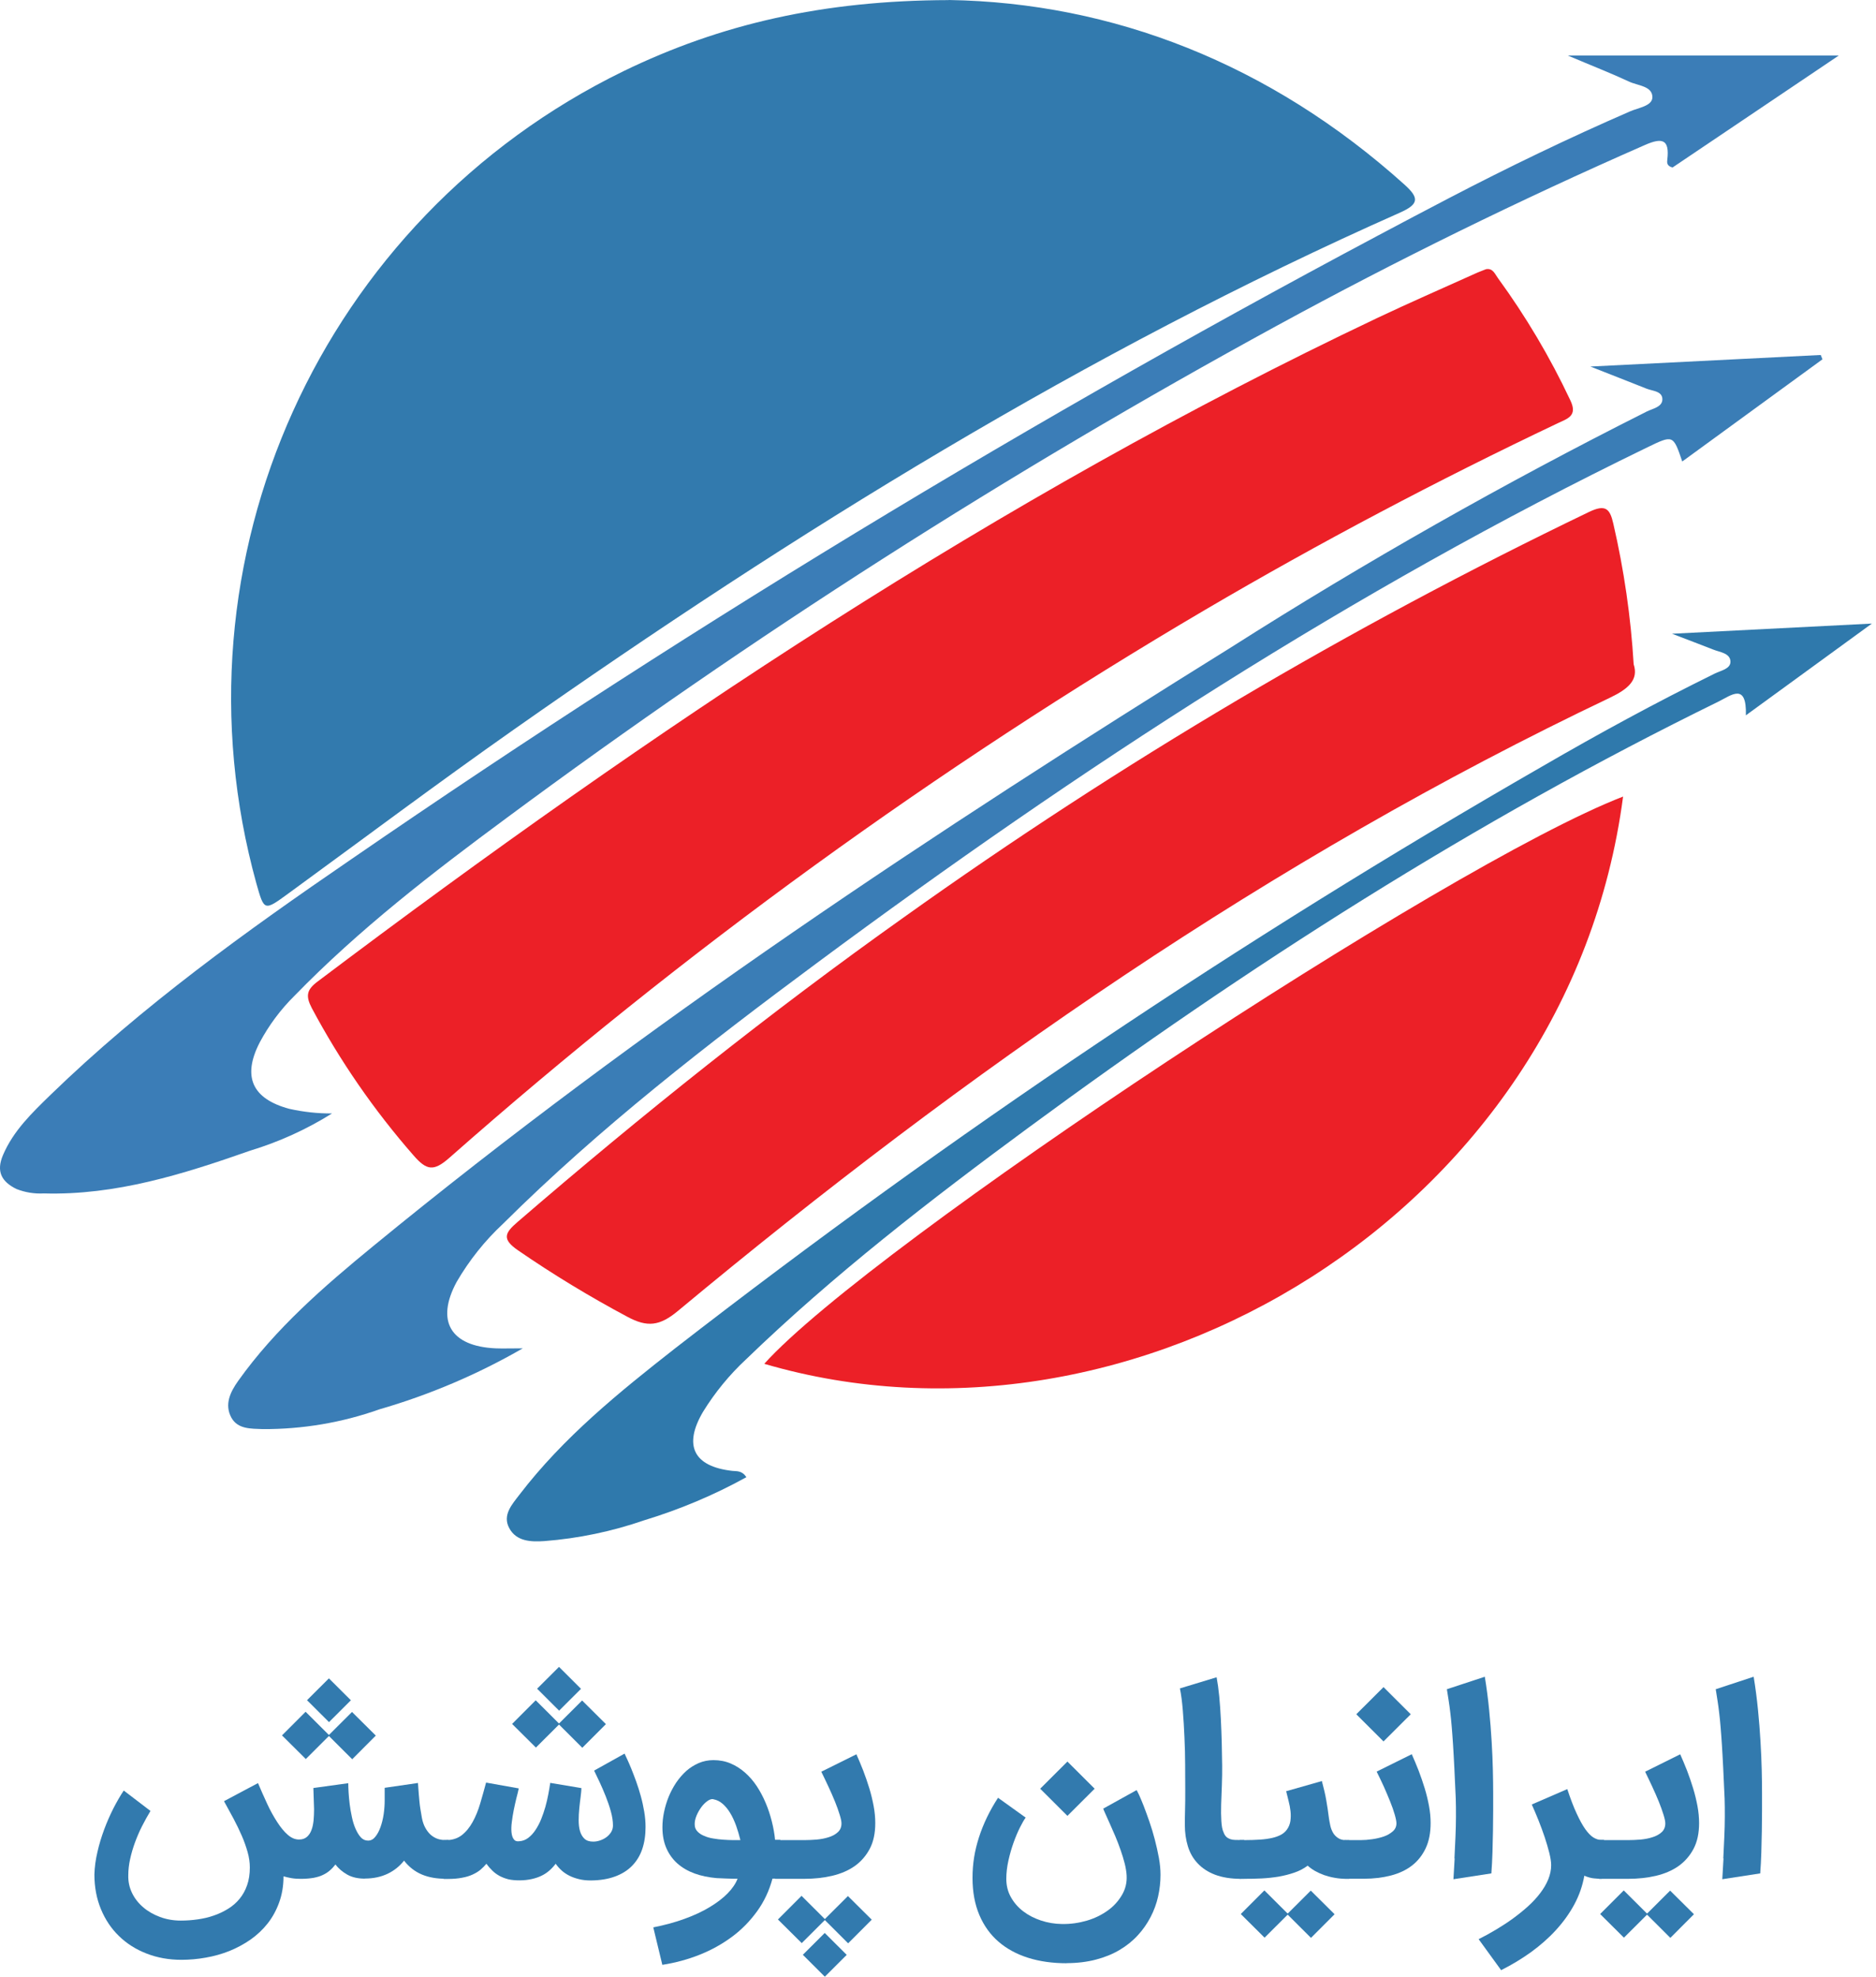 <svg width="93" height="98" viewBox="0 0 93 98" fill="none" xmlns="http://www.w3.org/2000/svg">
<path d="M73.671 13.342C74.006 13.282 74.106 13.576 74.256 13.781C75.641 15.68 76.841 17.704 77.841 19.828C78.226 20.616 77.711 20.745 77.226 20.975C71.271 23.802 65.446 26.878 59.761 30.213C46.426 38.056 33.876 47.154 22.281 57.38C21.496 58.073 21.151 58.013 20.496 57.26C18.541 55.026 16.851 52.578 15.456 49.961C15.146 49.363 15.196 49.059 15.741 48.65C32.296 36.171 49.471 24.679 68.266 15.765C69.866 15.007 71.491 14.299 73.106 13.571C73.286 13.486 73.471 13.422 73.666 13.342H73.671Z" fill="#EC2027"/>
<path d="M80.987 32.925C81.242 33.698 80.707 34.151 79.822 34.575C63.002 42.577 47.862 53.117 33.602 64.977C32.707 65.72 32.092 65.795 31.107 65.266C29.237 64.269 27.427 63.172 25.682 61.971C24.872 61.413 25.017 61.113 25.662 60.56C31.822 55.25 38.172 50.175 44.807 45.464C55.532 37.806 66.897 31.085 78.777 25.372C79.582 24.988 79.807 25.197 79.977 25.95C80.507 28.243 80.847 30.577 80.987 32.93V32.925Z" fill="#EC2027"/>
<path d="M80.462 39.48C77.742 60.171 56.142 72.939 37.887 67.594C43.187 61.706 71.687 42.866 80.462 39.48Z" fill="#EC2027"/>
<path d="M47.034 0C55.139 0.13 62.954 3.151 69.619 9.144C70.359 9.807 70.349 10.116 69.409 10.535C53.824 17.445 39.414 26.369 25.504 36.136C21.729 38.788 18.029 41.56 14.304 44.277C13.094 45.16 13.099 45.165 12.709 43.784C8.274 27.75 15.919 10.839 30.904 3.53C35.729 1.187 40.819 0.02 47.034 0.005V0Z" fill="#327AAE"/>
<path d="M82.885 31.41L92.795 30.906C90.615 32.497 88.66 33.918 86.55 35.453C86.595 33.813 85.83 34.456 85.195 34.77C73.105 40.688 61.825 47.907 51.005 55.874C46.13 59.464 41.34 63.163 36.98 67.376C36.16 68.139 35.45 69.006 34.86 69.959C33.86 71.644 34.385 72.686 36.305 72.9C36.53 72.925 36.78 72.875 37 73.214C35.39 74.102 33.695 74.814 31.94 75.348C30.34 75.901 28.675 76.25 26.985 76.38C26.32 76.425 25.6 76.4 25.245 75.737C24.895 75.089 25.385 74.56 25.75 74.082C27.925 71.24 30.69 69.001 33.48 66.817C47.125 56.233 61.48 46.596 76.455 37.986C79.255 36.361 82.095 34.815 85.005 33.384C85.305 33.234 85.795 33.155 85.785 32.786C85.77 32.362 85.25 32.327 84.915 32.188C84.325 31.953 83.725 31.734 82.875 31.405L82.885 31.41Z" fill="#2F79AC"/>
<path d="M78.835 18.167C82.76 17.973 86.51 17.783 90.26 17.594C90.29 17.663 90.32 17.738 90.346 17.808L83.395 22.873C82.945 21.547 82.945 21.552 81.665 22.171C67.046 29.26 53.505 38.085 40.486 47.737C35.066 51.755 29.735 55.888 24.941 60.649C24.035 61.492 23.261 62.464 22.64 63.531C21.59 65.471 22.331 66.727 24.57 66.827C24.91 66.841 25.25 66.827 25.916 66.827C23.675 68.118 21.285 69.135 18.8 69.853C16.945 70.511 14.991 70.84 13.021 70.83C12.441 70.805 11.79 70.84 11.47 70.262C11.116 69.609 11.415 68.99 11.81 68.437C13.661 65.839 16.061 63.76 18.5 61.761C31.901 50.768 46.331 41.221 61.031 32.082C67.695 27.844 74.576 23.945 81.635 20.396C81.936 20.246 82.406 20.176 82.41 19.792C82.41 19.384 81.936 19.384 81.626 19.264C80.751 18.915 79.865 18.571 78.841 18.167H78.835Z" fill="#3A7DB6"/>
<path d="M77.71 2.752H91.155C88.26 4.701 85.565 6.516 82.915 8.301C82.615 8.226 82.64 8.047 82.655 7.907C82.77 6.915 82.415 6.805 81.55 7.184C75.33 9.911 69.245 12.898 63.29 16.148C50.02 23.387 37.27 31.534 25.13 40.528C21.445 43.25 17.805 46.057 14.595 49.357C13.91 50.035 13.33 50.813 12.875 51.666C11.995 53.371 12.51 54.463 14.34 54.956C15.035 55.111 15.75 55.191 16.46 55.185C15.195 55.978 13.83 56.596 12.4 57.03C9.09 58.192 5.745 59.249 2.17 59.149C1.705 59.174 1.245 59.099 0.815 58.93C0.065 58.561 -0.195 58.052 0.15 57.245C0.665 56.038 1.585 55.161 2.495 54.273C7.05 49.856 12.19 46.162 17.405 42.592C34.87 30.572 53.05 19.628 71.845 9.812C74.785 8.281 77.77 6.84 80.81 5.519C81.22 5.339 81.91 5.255 81.915 4.821C81.92 4.258 81.185 4.248 80.755 4.043C79.855 3.624 78.93 3.265 77.72 2.752H77.71Z" fill="#3B7DB7"/>
<path d="M18.095 93.11C17.745 93.11 17.455 93.045 17.215 92.91C16.98 92.776 16.78 92.611 16.63 92.407C16.545 92.517 16.455 92.616 16.355 92.701C16.26 92.786 16.145 92.861 16.01 92.925C15.88 92.99 15.725 93.035 15.545 93.07C15.37 93.1 15.16 93.12 14.915 93.12C14.745 93.12 14.59 93.11 14.445 93.085C14.305 93.06 14.175 93.03 14.055 92.995C14.055 93.469 13.98 93.898 13.84 94.287C13.7 94.675 13.51 95.024 13.27 95.329C13.03 95.633 12.745 95.902 12.42 96.131C12.095 96.356 11.745 96.545 11.375 96.695C11 96.844 10.61 96.954 10.205 97.024C9.795 97.098 9.395 97.133 8.99 97.133C8.37 97.133 7.795 97.029 7.27 96.824C6.74 96.62 6.285 96.331 5.905 95.962C5.52 95.593 5.22 95.144 5.005 94.626C4.79 94.107 4.68 93.534 4.68 92.906C4.69 92.542 4.74 92.168 4.83 91.789C4.915 91.41 5.03 91.036 5.165 90.672C5.3 90.308 5.455 89.959 5.62 89.63C5.79 89.301 5.96 89.002 6.135 88.743L7.46 89.755C7.315 89.994 7.175 90.248 7.04 90.512C6.905 90.777 6.79 91.051 6.69 91.32C6.59 91.594 6.51 91.868 6.45 92.143C6.39 92.417 6.36 92.681 6.36 92.935C6.35 93.245 6.41 93.534 6.54 93.808C6.67 94.082 6.855 94.321 7.095 94.526C7.33 94.73 7.61 94.89 7.93 95.009C8.25 95.129 8.595 95.189 8.965 95.189C9.245 95.189 9.525 95.169 9.8 95.129C10.08 95.089 10.345 95.029 10.595 94.94C10.85 94.855 11.085 94.74 11.305 94.606C11.525 94.471 11.715 94.306 11.875 94.112C12.035 93.918 12.16 93.693 12.25 93.434C12.34 93.18 12.385 92.886 12.385 92.556C12.385 92.312 12.35 92.058 12.275 91.794C12.2 91.529 12.105 91.255 11.985 90.981C11.865 90.707 11.73 90.423 11.575 90.133C11.42 89.844 11.265 89.56 11.105 89.271L12.79 88.374C12.935 88.723 13.09 89.062 13.245 89.401C13.4 89.74 13.57 90.039 13.74 90.303C13.91 90.567 14.085 90.782 14.27 90.941C14.455 91.101 14.64 91.175 14.835 91.171C14.995 91.171 15.125 91.121 15.22 91.036C15.315 90.951 15.39 90.841 15.44 90.702C15.495 90.562 15.525 90.408 15.545 90.228C15.56 90.049 15.57 89.864 15.57 89.67L15.535 88.618L17.265 88.379C17.265 88.493 17.27 88.643 17.28 88.827C17.29 89.012 17.31 89.206 17.335 89.421C17.36 89.63 17.4 89.844 17.445 90.059C17.49 90.273 17.55 90.468 17.625 90.637C17.7 90.807 17.785 90.951 17.885 91.061C17.985 91.171 18.105 91.225 18.245 91.225C18.385 91.225 18.5 91.165 18.6 91.041C18.705 90.916 18.79 90.757 18.86 90.562C18.93 90.368 18.985 90.153 19.02 89.914C19.055 89.675 19.07 89.445 19.07 89.221C19.07 89.131 19.07 89.067 19.07 89.032C19.07 88.992 19.07 88.957 19.07 88.927C19.07 88.897 19.07 88.862 19.07 88.817C19.07 88.772 19.07 88.703 19.07 88.608L20.72 88.369C20.735 88.593 20.75 88.772 20.76 88.917C20.77 89.057 20.785 89.186 20.795 89.301C20.805 89.416 20.82 89.535 20.84 89.655C20.86 89.775 20.885 89.924 20.915 90.099C20.95 90.283 21.005 90.448 21.08 90.582C21.155 90.722 21.24 90.832 21.34 90.926C21.44 91.016 21.555 91.086 21.675 91.131C21.795 91.175 21.925 91.195 22.05 91.195H22.235V93.115H22.115C21.66 93.12 21.26 93.05 20.915 92.906C20.57 92.761 20.275 92.532 20.03 92.218C19.81 92.497 19.535 92.716 19.21 92.871C18.88 93.025 18.51 93.105 18.09 93.105L18.095 93.11ZM16.305 86.04L15.16 87.182L13.98 86.01L15.15 84.839L16.305 85.99L17.45 84.849L18.63 86.02L17.46 87.192L16.305 86.04ZM17.395 84.27L16.31 85.352L15.22 84.266L16.305 83.184L17.395 84.27Z" fill="#327AAE"/>
<path d="M22.122 91.2C22.427 91.2 22.682 91.116 22.892 90.956C23.102 90.792 23.277 90.577 23.427 90.308C23.577 90.039 23.702 89.735 23.802 89.396C23.902 89.057 24.002 88.703 24.097 88.349L25.717 88.638C25.687 88.777 25.647 88.947 25.597 89.131C25.552 89.321 25.507 89.515 25.467 89.715C25.427 89.914 25.397 90.114 25.372 90.308C25.347 90.502 25.342 90.667 25.357 90.817C25.372 90.961 25.407 91.076 25.472 91.161C25.532 91.245 25.627 91.275 25.752 91.255C25.912 91.245 26.062 91.186 26.192 91.086C26.322 90.986 26.442 90.856 26.547 90.697C26.652 90.537 26.747 90.363 26.827 90.163C26.907 89.964 26.977 89.76 27.037 89.55C27.097 89.341 27.142 89.131 27.182 88.927C27.222 88.723 27.252 88.533 27.277 88.364L28.822 88.623C28.822 88.743 28.802 88.892 28.782 89.072C28.757 89.251 28.737 89.436 28.717 89.635C28.697 89.834 28.687 90.029 28.687 90.223C28.687 90.418 28.707 90.597 28.752 90.752C28.797 90.906 28.872 91.036 28.972 91.131C29.077 91.23 29.222 91.275 29.407 91.275C29.522 91.275 29.637 91.255 29.752 91.215C29.867 91.175 29.977 91.121 30.067 91.051C30.162 90.981 30.237 90.896 30.297 90.802C30.357 90.702 30.387 90.597 30.387 90.472C30.387 90.263 30.352 90.029 30.282 89.779C30.212 89.525 30.127 89.276 30.027 89.027C29.927 88.777 29.827 88.543 29.722 88.319C29.617 88.094 29.527 87.91 29.452 87.755L30.962 86.913L31.092 87.192C31.152 87.322 31.222 87.481 31.297 87.666C31.372 87.85 31.452 88.059 31.537 88.294C31.622 88.528 31.697 88.767 31.767 89.022C31.837 89.271 31.892 89.53 31.937 89.794C31.982 90.059 32.002 90.313 32.002 90.557C32.002 90.961 31.947 91.325 31.837 91.649C31.727 91.973 31.557 92.247 31.332 92.477C31.107 92.706 30.827 92.881 30.487 93.005C30.147 93.13 29.752 93.195 29.297 93.2C29.077 93.2 28.877 93.18 28.702 93.135C28.522 93.09 28.362 93.035 28.217 92.96C28.072 92.886 27.947 92.801 27.837 92.701C27.727 92.601 27.632 92.492 27.547 92.372C27.452 92.497 27.347 92.611 27.232 92.711C27.117 92.811 26.992 92.895 26.847 92.965C26.702 93.035 26.542 93.09 26.362 93.13C26.182 93.17 25.982 93.195 25.752 93.195C25.552 93.195 25.372 93.18 25.212 93.145C25.052 93.105 24.907 93.05 24.772 92.98C24.637 92.906 24.517 92.821 24.412 92.716C24.302 92.611 24.202 92.497 24.112 92.372C24.027 92.477 23.927 92.576 23.822 92.666C23.717 92.756 23.582 92.836 23.432 92.906C23.282 92.975 23.107 93.03 22.907 93.065C22.707 93.105 22.477 93.125 22.212 93.125H21.992V91.205H22.112L22.122 91.2ZM27.712 85.472L26.567 86.614L25.387 85.442L26.557 84.27L27.712 85.422L28.857 84.28L30.037 85.452L28.867 86.624L27.712 85.472ZM28.802 83.702L27.717 84.784L26.627 83.697L27.712 82.615L28.802 83.702Z" fill="#327AAE"/>
<path d="M32.379 95.527C32.949 95.413 33.474 95.273 33.944 95.099C34.414 94.929 34.829 94.735 35.184 94.52C35.539 94.306 35.834 94.082 36.069 93.842C36.304 93.603 36.469 93.359 36.564 93.114C36.389 93.114 36.204 93.114 36.009 93.104C35.814 93.099 35.654 93.089 35.529 93.084C35.129 93.049 34.764 92.975 34.434 92.855C34.104 92.735 33.824 92.571 33.584 92.362C33.349 92.152 33.164 91.898 33.034 91.599C32.904 91.3 32.839 90.956 32.839 90.567C32.839 90.317 32.864 90.068 32.919 89.809C32.974 89.55 33.049 89.295 33.149 89.051C33.249 88.807 33.374 88.573 33.519 88.353C33.669 88.134 33.834 87.944 34.019 87.775C34.204 87.61 34.414 87.481 34.639 87.381C34.864 87.286 35.109 87.236 35.369 87.236C35.679 87.236 35.959 87.291 36.219 87.401C36.479 87.51 36.719 87.665 36.934 87.855C37.149 88.044 37.344 88.268 37.514 88.523C37.684 88.782 37.829 89.056 37.954 89.35C38.079 89.644 38.179 89.948 38.259 90.263C38.339 90.577 38.394 90.886 38.424 91.19H38.684V93.109H38.294C38.134 93.703 37.884 94.241 37.534 94.725C37.184 95.208 36.774 95.632 36.289 95.991C35.804 96.35 35.269 96.649 34.679 96.883C34.089 97.118 33.474 97.282 32.834 97.382L32.384 95.517L32.379 95.527ZM35.364 89.171C35.279 89.156 35.179 89.186 35.074 89.26C34.969 89.335 34.864 89.435 34.769 89.565C34.674 89.694 34.594 89.834 34.529 89.988C34.464 90.143 34.434 90.293 34.439 90.432C34.439 90.572 34.489 90.681 34.574 90.771C34.659 90.861 34.769 90.936 34.904 90.99C35.039 91.05 35.189 91.095 35.359 91.12C35.529 91.15 35.694 91.17 35.859 91.18C36.024 91.19 36.184 91.2 36.329 91.2H36.704C36.644 90.951 36.569 90.706 36.489 90.477C36.404 90.248 36.309 90.038 36.199 89.859C36.089 89.674 35.964 89.525 35.829 89.405C35.689 89.285 35.539 89.206 35.364 89.176V89.171Z" fill="#327AAE"/>
<path d="M38.435 91.2H39.895C40.07 91.2 40.26 91.19 40.475 91.175C40.685 91.155 40.885 91.12 41.07 91.06C41.255 91.005 41.41 90.921 41.53 90.811C41.655 90.701 41.715 90.552 41.715 90.372C41.715 90.273 41.685 90.128 41.625 89.939C41.565 89.744 41.49 89.53 41.395 89.296C41.3 89.061 41.19 88.812 41.07 88.553C40.95 88.293 40.83 88.049 40.715 87.81L42.455 86.947C42.57 87.201 42.68 87.471 42.795 87.76C42.905 88.049 43.005 88.338 43.095 88.632C43.185 88.927 43.255 89.221 43.31 89.515C43.365 89.809 43.39 90.088 43.39 90.357C43.39 90.861 43.3 91.285 43.115 91.634C42.93 91.983 42.68 92.267 42.365 92.491C42.05 92.711 41.675 92.87 41.25 92.97C40.825 93.07 40.365 93.119 39.88 93.119H38.43V91.2H38.435ZM40.89 95.114L42.035 93.972L43.215 95.144L42.045 96.315L40.89 95.163L39.745 96.305L38.565 95.134L39.735 93.962L40.89 95.114ZM39.8 96.884L40.885 95.802L41.975 96.888L40.89 97.97L39.8 96.884Z" fill="#327AAE"/>
<path d="M52.876 97.303C52.176 97.303 51.541 97.213 50.971 97.034C50.401 96.854 49.911 96.59 49.501 96.236C49.091 95.882 48.776 95.443 48.551 94.915C48.326 94.386 48.211 93.773 48.211 93.07C48.211 92.367 48.316 91.729 48.531 91.061C48.746 90.393 49.061 89.74 49.476 89.102L50.846 90.084C50.766 90.193 50.671 90.358 50.561 90.577C50.451 90.797 50.346 91.046 50.246 91.325C50.146 91.604 50.061 91.898 49.991 92.213C49.921 92.527 49.886 92.831 49.886 93.12C49.886 93.454 49.961 93.758 50.116 94.032C50.271 94.306 50.471 94.536 50.726 94.73C50.981 94.925 51.271 95.074 51.601 95.184C51.931 95.294 52.276 95.353 52.631 95.358C53.061 95.368 53.476 95.308 53.871 95.194C54.266 95.079 54.616 94.905 54.916 94.69C55.216 94.476 55.446 94.217 55.621 93.918C55.796 93.618 55.871 93.299 55.851 92.95C55.841 92.776 55.811 92.581 55.756 92.362C55.701 92.143 55.631 91.918 55.551 91.689C55.471 91.46 55.386 91.235 55.291 91.011C55.196 90.787 55.106 90.582 55.021 90.393C54.936 90.208 54.866 90.049 54.806 89.914C54.746 89.779 54.706 89.69 54.691 89.64L56.346 88.722C56.346 88.722 56.401 88.817 56.466 88.957C56.531 89.097 56.606 89.281 56.696 89.505C56.781 89.73 56.876 89.984 56.976 90.273C57.076 90.562 57.166 90.856 57.246 91.165C57.326 91.475 57.396 91.779 57.451 92.083C57.506 92.387 57.531 92.666 57.531 92.92C57.531 93.279 57.491 93.638 57.411 93.997C57.331 94.351 57.206 94.695 57.036 95.019C56.866 95.343 56.656 95.648 56.401 95.922C56.146 96.201 55.846 96.44 55.501 96.645C55.156 96.849 54.766 97.009 54.326 97.123C53.886 97.238 53.401 97.298 52.871 97.298L52.876 97.303ZM52.916 89.999L51.566 88.653L52.916 87.307L54.266 88.653L52.916 89.999Z" fill="#327AAE"/>
<path d="M61.527 93.12C61.022 93.12 60.592 93.05 60.237 92.916C59.882 92.781 59.597 92.592 59.372 92.352C59.147 92.113 58.987 91.834 58.887 91.505C58.787 91.176 58.737 90.827 58.737 90.448C58.737 90.253 58.737 90.009 58.747 89.72C58.757 89.431 58.757 89.097 58.757 88.718C58.757 88.339 58.757 87.92 58.752 87.466C58.752 87.013 58.737 86.554 58.717 86.095C58.697 85.637 58.672 85.198 58.637 84.779C58.602 84.36 58.557 83.991 58.492 83.682L60.312 83.129C60.362 83.398 60.407 83.712 60.442 84.071C60.477 84.435 60.502 84.814 60.522 85.208C60.542 85.602 60.557 86.001 60.567 86.404C60.577 86.803 60.582 87.177 60.587 87.521C60.587 87.825 60.587 88.144 60.572 88.478C60.557 88.812 60.547 89.132 60.537 89.436C60.527 89.74 60.532 90.019 60.547 90.263C60.562 90.513 60.597 90.697 60.662 90.827C60.697 90.921 60.742 90.991 60.797 91.041C60.852 91.091 60.917 91.126 60.987 91.151C61.057 91.176 61.142 91.191 61.227 91.191C61.312 91.191 61.412 91.196 61.517 91.196H61.682V93.115H61.512L61.527 93.12Z" fill="#327AAE"/>
<path d="M66.89 91.2V93.119H66.75C66.555 93.119 66.365 93.105 66.175 93.07C65.985 93.04 65.81 92.99 65.645 92.935C65.48 92.875 65.325 92.805 65.185 92.726C65.045 92.646 64.925 92.556 64.825 92.466C64.635 92.611 64.415 92.726 64.17 92.81C63.925 92.895 63.665 92.96 63.39 93.01C63.115 93.055 62.835 93.085 62.545 93.1C62.255 93.115 61.97 93.119 61.69 93.119H61.465V91.2H61.69C61.98 91.2 62.245 91.19 62.47 91.175C62.7 91.16 62.9 91.13 63.075 91.09C63.245 91.05 63.39 90.996 63.51 90.931C63.625 90.866 63.725 90.781 63.795 90.681C63.89 90.552 63.945 90.407 63.97 90.253C63.99 90.093 63.995 89.934 63.975 89.764C63.955 89.595 63.925 89.43 63.88 89.261C63.835 89.091 63.795 88.931 63.76 88.777L65.53 88.273C65.58 88.458 65.62 88.622 65.655 88.772C65.69 88.922 65.72 89.066 65.745 89.211C65.77 89.35 65.795 89.495 65.815 89.639C65.835 89.784 65.855 89.944 65.88 90.113C65.895 90.223 65.92 90.343 65.945 90.467C65.97 90.592 66.015 90.711 66.075 90.821C66.135 90.931 66.22 91.02 66.33 91.095C66.435 91.17 66.58 91.205 66.755 91.205H66.895L66.89 91.2ZM63.835 94.894L62.69 96.036L61.51 94.864L62.68 93.693L63.835 94.844L64.98 93.703L66.16 94.874L64.99 96.046L63.835 94.894Z" fill="#327AAE"/>
<path d="M66.646 91.2H67.466C67.636 91.2 67.826 91.185 68.031 91.155C68.236 91.126 68.426 91.081 68.601 91.021C68.776 90.961 68.926 90.871 69.046 90.766C69.166 90.662 69.226 90.527 69.226 90.368C69.226 90.268 69.196 90.123 69.141 89.934C69.086 89.74 69.011 89.525 68.916 89.291C68.821 89.056 68.716 88.807 68.601 88.548C68.481 88.289 68.366 88.044 68.246 87.805L69.986 86.943C70.101 87.197 70.211 87.466 70.326 87.755C70.436 88.044 70.536 88.334 70.626 88.628C70.716 88.922 70.786 89.216 70.841 89.51C70.896 89.804 70.921 90.084 70.921 90.353C70.921 90.836 70.841 91.255 70.676 91.604C70.511 91.953 70.286 92.237 69.996 92.462C69.706 92.686 69.356 92.85 68.951 92.955C68.546 93.06 68.101 93.115 67.611 93.115H66.641V91.195L66.646 91.2ZM68.586 86.309L67.236 84.963L68.586 83.617L69.936 84.963L68.586 86.309Z" fill="#327AAE"/>
<path d="M72.102 92.108C72.122 91.754 72.137 91.4 72.152 91.051C72.167 90.702 72.177 90.363 72.177 90.038C72.177 89.709 72.177 89.41 72.167 89.136C72.142 88.563 72.117 88.054 72.097 87.621C72.077 87.187 72.052 86.803 72.032 86.464C72.012 86.13 71.987 85.836 71.967 85.581C71.947 85.327 71.922 85.098 71.897 84.888C71.872 84.679 71.847 84.48 71.817 84.295C71.787 84.111 71.757 83.921 71.727 83.722L73.607 83.103C73.697 83.647 73.767 84.19 73.822 84.744C73.877 85.292 73.917 85.821 73.947 86.324C73.977 86.828 73.997 87.296 74.007 87.73C74.017 88.164 74.022 88.533 74.022 88.842C74.022 89.121 74.022 89.425 74.022 89.744C74.022 90.068 74.017 90.402 74.012 90.751C74.007 91.1 73.997 91.449 73.987 91.808C73.977 92.167 73.957 92.511 73.932 92.85L72.052 93.139C72.072 92.805 72.092 92.466 72.112 92.108H72.102Z" fill="#327AAE"/>
<path d="M79.396 93.119C79.306 93.119 79.191 93.114 79.041 93.099C78.896 93.089 78.726 93.044 78.541 92.965C78.451 93.468 78.286 93.942 78.041 94.395C77.796 94.849 77.491 95.268 77.131 95.662C76.771 96.056 76.356 96.419 75.896 96.754C75.431 97.088 74.941 97.382 74.416 97.646L73.301 96.11C73.591 95.966 73.881 95.806 74.171 95.632C74.461 95.457 74.741 95.278 75.006 95.083C75.271 94.889 75.521 94.689 75.751 94.48C75.981 94.271 76.181 94.056 76.351 93.832C76.521 93.608 76.656 93.383 76.751 93.149C76.846 92.915 76.896 92.68 76.896 92.441C76.896 92.281 76.866 92.082 76.806 91.838C76.746 91.593 76.666 91.334 76.576 91.055C76.481 90.776 76.381 90.497 76.266 90.212C76.151 89.928 76.041 89.669 75.936 89.435L77.696 88.672C77.856 89.156 78.011 89.564 78.161 89.883C78.311 90.207 78.451 90.467 78.591 90.661C78.731 90.856 78.861 90.99 78.991 91.07C79.121 91.15 79.246 91.19 79.371 91.19H79.516V93.109H79.396V93.119Z" fill="#327AAE"/>
<path d="M79.275 91.2H80.734C80.909 91.2 81.1 91.19 81.314 91.175C81.525 91.155 81.725 91.12 81.909 91.06C82.094 91.005 82.249 90.921 82.37 90.811C82.495 90.701 82.555 90.552 82.555 90.372C82.555 90.273 82.525 90.128 82.465 89.939C82.404 89.744 82.329 89.53 82.234 89.296C82.139 89.061 82.029 88.812 81.909 88.553C81.79 88.293 81.669 88.049 81.555 87.81L83.294 86.947C83.409 87.201 83.519 87.471 83.635 87.76C83.745 88.049 83.844 88.338 83.934 88.632C84.025 88.927 84.094 89.221 84.15 89.515C84.204 89.809 84.23 90.088 84.23 90.357C84.23 90.861 84.139 91.285 83.954 91.634C83.769 91.983 83.519 92.267 83.204 92.491C82.889 92.711 82.514 92.87 82.09 92.97C81.665 93.07 81.204 93.119 80.719 93.119H79.269V91.2H79.275ZM81.65 94.894L80.504 96.036L79.325 94.864L80.495 93.693L81.65 94.844L82.794 93.703L83.975 94.874L82.805 96.046L81.65 94.894Z" fill="#327AAE"/>
<path d="M85.43 92.108C85.45 91.754 85.465 91.4 85.48 91.051C85.495 90.702 85.505 90.363 85.505 90.038C85.505 89.709 85.505 89.41 85.495 89.136C85.47 88.563 85.445 88.054 85.425 87.621C85.405 87.187 85.38 86.803 85.36 86.464C85.34 86.13 85.315 85.836 85.295 85.581C85.275 85.327 85.25 85.098 85.225 84.888C85.2 84.679 85.175 84.48 85.145 84.295C85.115 84.111 85.085 83.921 85.055 83.722L86.935 83.103C87.025 83.647 87.095 84.19 87.15 84.744C87.205 85.292 87.245 85.821 87.275 86.324C87.305 86.828 87.325 87.296 87.335 87.73C87.345 88.164 87.35 88.533 87.35 88.842C87.35 89.121 87.35 89.425 87.35 89.744C87.35 90.068 87.345 90.402 87.34 90.751C87.335 91.1 87.325 91.449 87.315 91.808C87.305 92.167 87.285 92.511 87.26 92.85L85.38 93.139C85.4 92.805 85.42 92.466 85.44 92.108H85.43Z" fill="#327AAE"/>
</svg>
